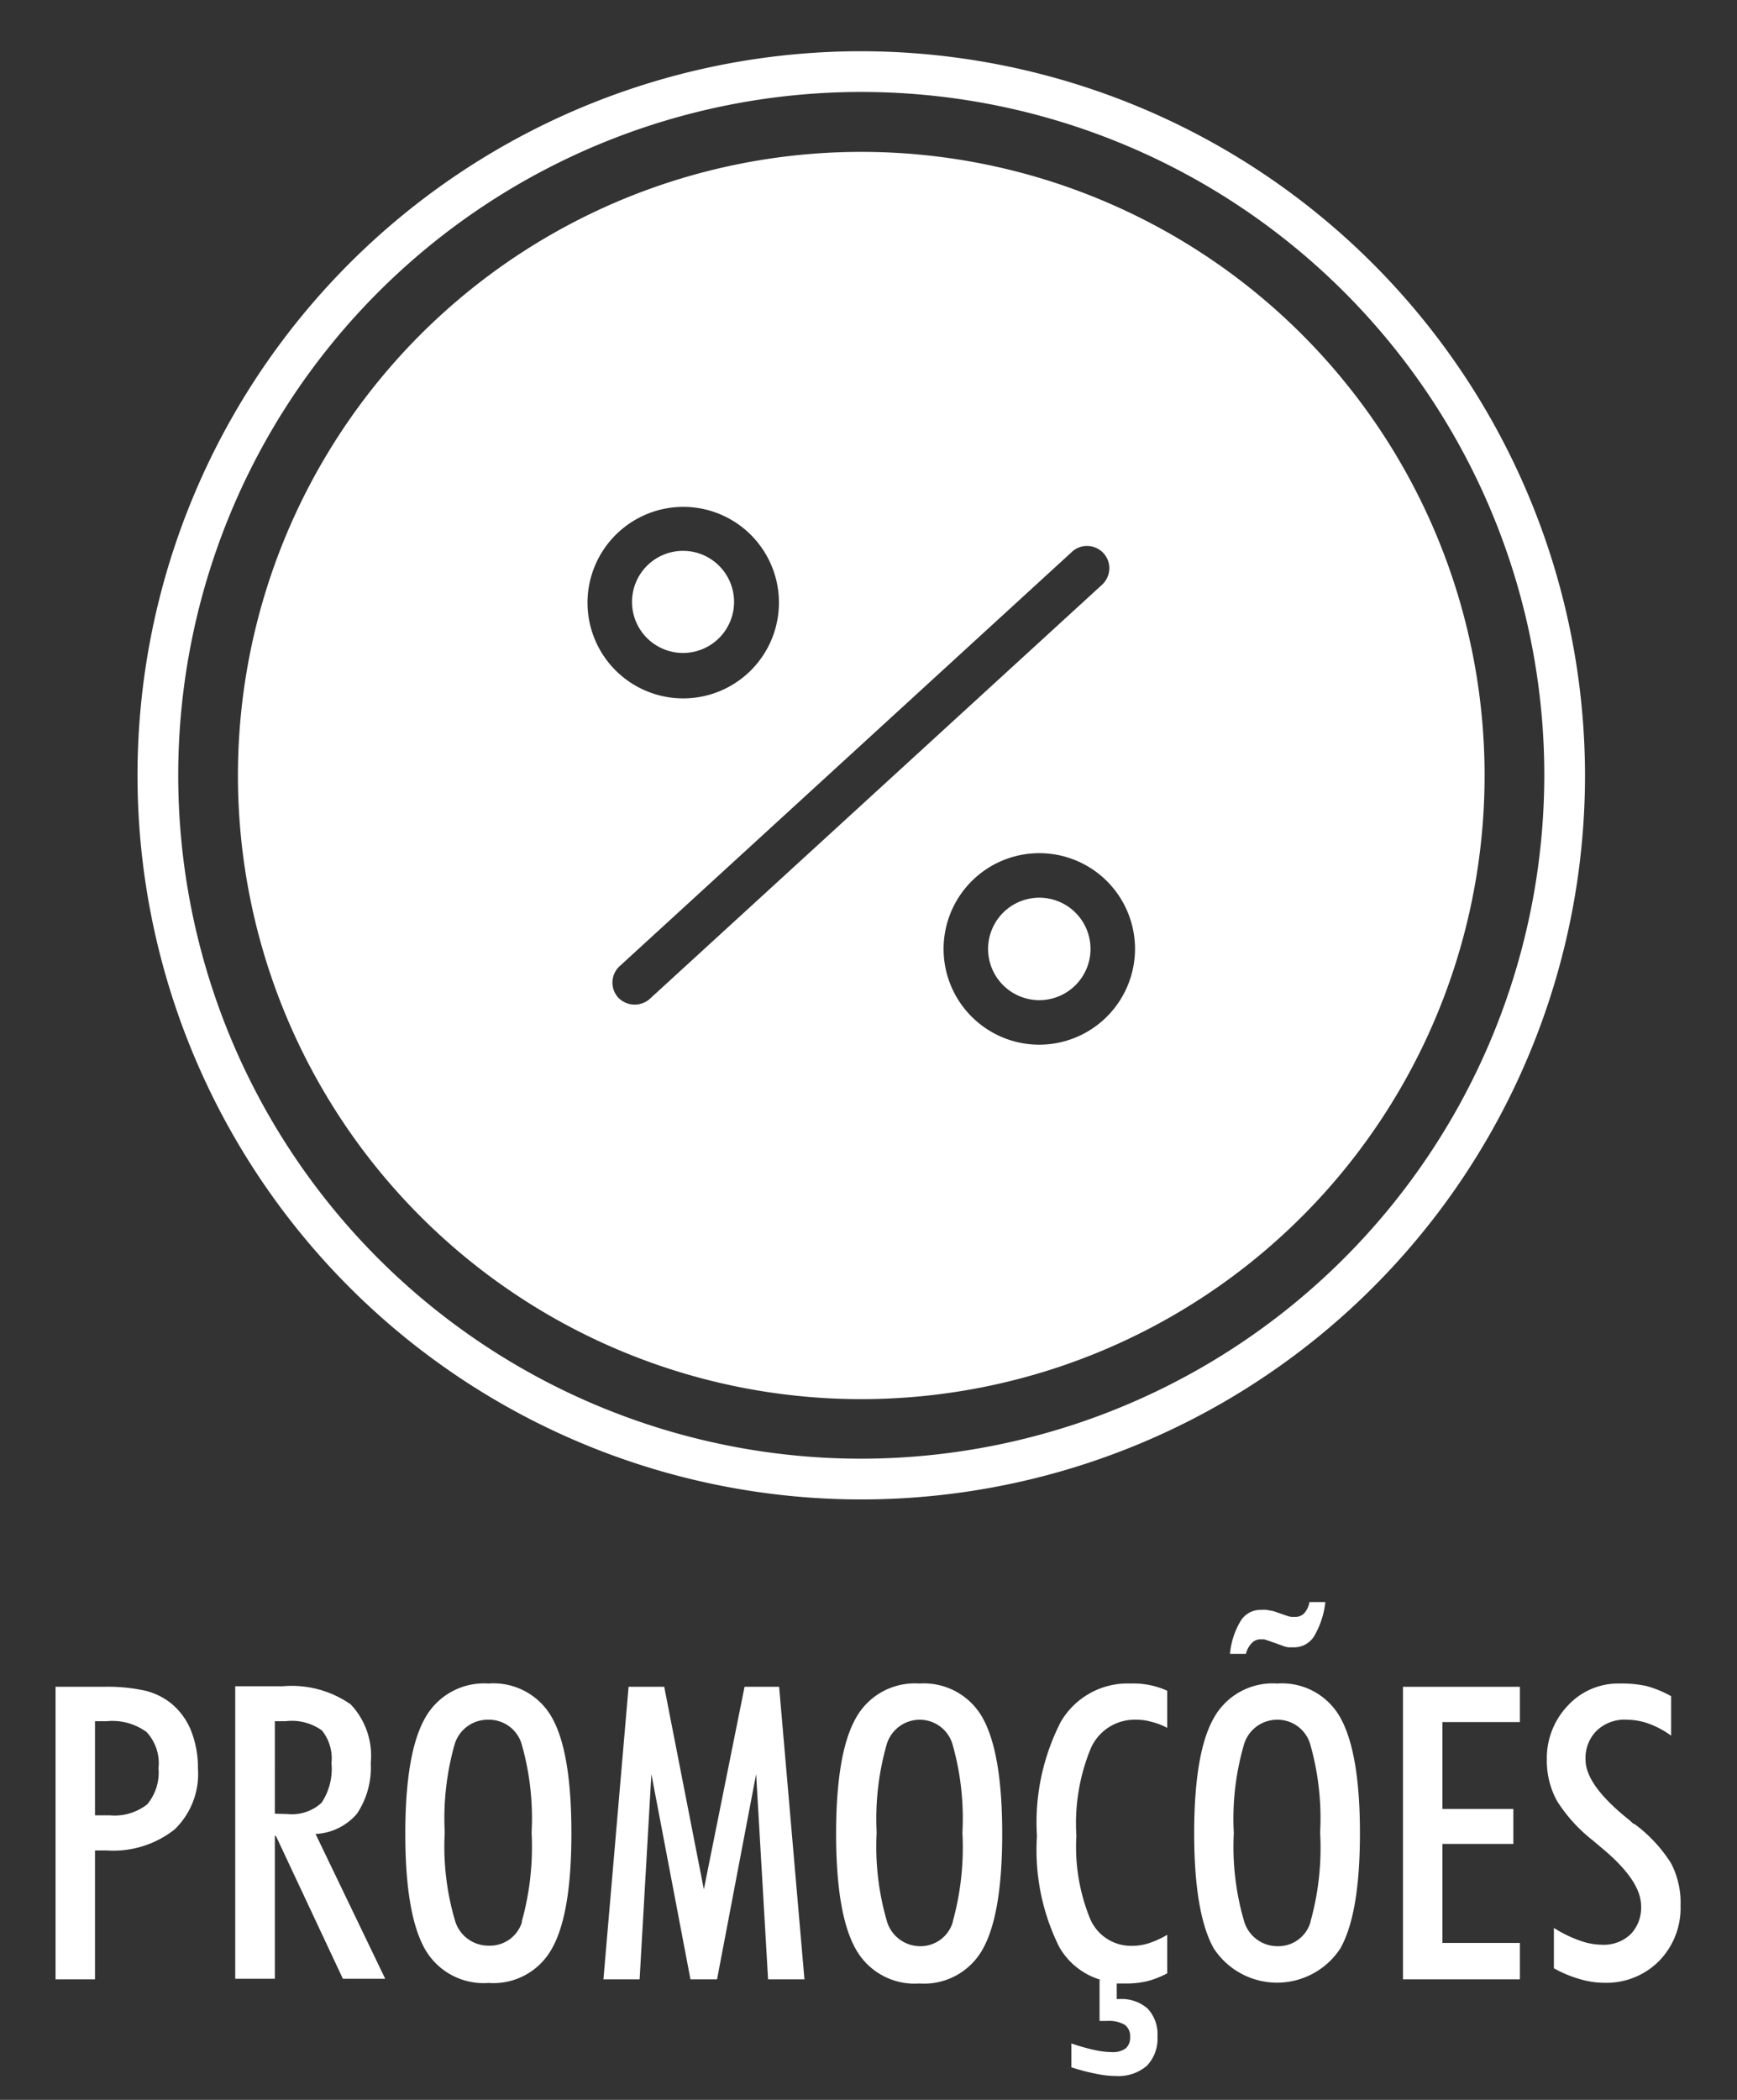 <svg xmlns="http://www.w3.org/2000/svg" viewBox="0 0 96 116"><rect x="0" y="0" width="96" height="116" fill="#333333" stroke="none"/><defs><style>.cls-1{fill:#fff;}</style></defs><title>botoes</title><g id="Layer_4" data-name="Layer 4"><path class="cls-1" d="M9.45,94.09A3.68,3.68,0,0,0,8,93.39a9.72,9.72,0,0,0-2.29-.21H3.07v16.16H5.25v-7.12l.24,0h.39a5.47,5.47,0,0,0,3.77-1.16,4.25,4.25,0,0,0,1.29-3.36,5.56,5.56,0,0,0-.39-2.12A3.76,3.76,0,0,0,9.45,94.09ZM8.14,99.67a2.92,2.92,0,0,1-2.08.61H5.25v-5.2h.66a3.2,3.2,0,0,1,2.19.6,2.53,2.53,0,0,1,.66,2A2.74,2.74,0,0,1,8.14,99.67Z"/><path class="cls-1" d="M19.73,100.19a4.58,4.58,0,0,0,.76-2.79,4.13,4.13,0,0,0-1.11-3.25,5.69,5.69,0,0,0-3.74-1H13v16.16h2.19v-7.89h.06l3.7,7.89h2.34l-3.85-8A3.2,3.2,0,0,0,19.73,100.19Zm-4.54,0V95.08h.6a2.86,2.86,0,0,1,2,.51,2.46,2.46,0,0,1,.53,1.81,3.38,3.38,0,0,1-.55,2.19,2.43,2.43,0,0,1-1.88.62Z"/><path class="cls-1" d="M27,93a3.73,3.73,0,0,0-3.52,1.93q-1.08,1.93-1.08,6.37t1.08,6.36A3.73,3.73,0,0,0,27,109.54a3.69,3.69,0,0,0,3.51-1.91c.72-1.28,1.07-3.4,1.07-6.36s-.35-5.1-1.07-6.38A3.7,3.7,0,0,0,27,93Zm1.85,13.17A1.85,1.85,0,0,1,27,107.48a1.92,1.92,0,0,1-1.86-1.41,14.37,14.37,0,0,1-.56-4.84,15,15,0,0,1,.54-4.85A1.91,1.91,0,0,1,27,95a1.88,1.88,0,0,1,1.84,1.38,14.91,14.91,0,0,1,.54,4.86A15.34,15.34,0,0,1,28.84,106.14Z"/><polygon class="cls-1" points="41.15 93.18 38.9 104.37 36.71 93.18 34.74 93.18 33.35 109.34 35.35 109.34 36 98 38.16 109.34 39.63 109.34 41.79 98 42.45 109.34 44.46 109.34 43.06 93.18 41.15 93.18"/><path class="cls-1" d="M50.81,93a3.72,3.72,0,0,0-3.52,1.93q-1.08,1.93-1.08,6.37t1.08,6.36a3.72,3.72,0,0,0,3.52,1.91,3.71,3.71,0,0,0,3.51-1.91q1.07-1.92,1.07-6.36t-1.07-6.38A3.72,3.72,0,0,0,50.81,93Zm1.85,13.17a1.86,1.86,0,0,1-1.83,1.34A1.92,1.92,0,0,1,49,106.07a14.71,14.71,0,0,1-.55-4.84A15,15,0,0,1,49,96.38,1.91,1.91,0,0,1,50.81,95a1.89,1.89,0,0,1,1.84,1.38,14.91,14.91,0,0,1,.54,4.86A15.34,15.34,0,0,1,52.66,106.14Z"/><path class="cls-1" d="M62.5,93a4.27,4.27,0,0,0-3.88,2.13,12.18,12.18,0,0,0-1.31,6.3,12,12,0,0,0,1.23,6.12,3.92,3.92,0,0,0,2.3,1.82h-.07v2.27h.39a1.76,1.76,0,0,1,1,.21.78.78,0,0,1,.3.68.78.78,0,0,1-.24.62,1.16,1.16,0,0,1-.75.21,4.73,4.73,0,0,1-1-.12,10.93,10.93,0,0,1-1.26-.36v1.32a11.46,11.46,0,0,0,1.33.35,5.46,5.46,0,0,0,1.14.13,2.4,2.4,0,0,0,1.7-.56,2.14,2.14,0,0,0,.59-1.61,2.07,2.07,0,0,0-.54-1.55,2.18,2.18,0,0,0-1.57-.53h-.14v-.86l.53,0a4.94,4.94,0,0,0,1.17-.13,5.25,5.25,0,0,0,1.09-.43v-2.13a5.1,5.1,0,0,1-1,.46,3,3,0,0,1-.92.15A2.46,2.46,0,0,1,60.25,106a10.49,10.49,0,0,1-.76-4.59,10.85,10.85,0,0,1,.8-4.84A2.65,2.65,0,0,1,62.82,95a2.9,2.9,0,0,1,.8.11,3.77,3.77,0,0,1,.89.34V93.4a4.43,4.43,0,0,0-1-.32A4.48,4.48,0,0,0,62.5,93Z"/><path class="cls-1" d="M69.6,90.56l.27,0,.28.09.73.26a1.38,1.38,0,0,0,.33.09l.29,0a1.3,1.3,0,0,0,1.12-.6,4.76,4.76,0,0,0,.63-1.9h-.88a1.24,1.24,0,0,1-.29.62.69.69,0,0,1-.51.2l-.18,0a1.2,1.2,0,0,1-.23-.05l-.78-.27L70,88.93a2.14,2.14,0,0,0-.32,0,1.28,1.28,0,0,0-1.11.61,4.22,4.22,0,0,0-.59,1.82h.88a1.27,1.27,0,0,1,.3-.57A.66.66,0,0,1,69.6,90.56Z"/><path class="cls-1" d="M70.59,93a3.72,3.72,0,0,0-3.52,1.93Q66,96.84,66,101.27t1.08,6.36a4.18,4.18,0,0,0,7,0q1.08-1.92,1.08-6.36t-1.08-6.38A3.69,3.69,0,0,0,70.59,93Zm1.84,13.17a1.85,1.85,0,0,1-1.82,1.34,1.92,1.92,0,0,1-1.86-1.41,14.64,14.64,0,0,1-.56-4.84,14.61,14.61,0,0,1,.55-4.85A1.91,1.91,0,0,1,70.59,95a1.88,1.88,0,0,1,1.83,1.38,14.91,14.91,0,0,1,.54,4.86A15.05,15.05,0,0,1,72.43,106.14Z"/><polygon class="cls-1" points="77.54 109.34 84 109.34 84 107.33 79.72 107.33 79.72 101.86 83.64 101.86 83.64 99.93 79.72 99.93 79.72 95.13 84 95.13 84 93.18 77.54 93.18 77.54 109.34"/><path class="cls-1" d="M92.35,102.92a8,8,0,0,0-2-2.15c-.08,0-.19-.14-.34-.26-1.59-1.27-2.38-2.37-2.38-3.3a2.12,2.12,0,0,1,.62-1.61A2.23,2.23,0,0,1,89.94,95a3.62,3.62,0,0,1,1.19.22,5,5,0,0,1,1.23.66V93.7A6,6,0,0,0,91,93.14,6.32,6.32,0,0,0,89.53,93a3.78,3.78,0,0,0-2.88,1.22,4.2,4.2,0,0,0-1.16,3,4.59,4.59,0,0,0,.57,2.28,8.7,8.7,0,0,0,2,2.19l.4.34c1.49,1.22,2.24,2.31,2.24,3.26a2.11,2.11,0,0,1-.58,1.56,2.15,2.15,0,0,1-1.59.58,3.74,3.74,0,0,1-1.22-.23,6.92,6.92,0,0,1-1.43-.7v2.23a6.69,6.69,0,0,0,1.44.6,4.69,4.69,0,0,0,1.37.2,4.08,4.08,0,0,0,3-1.2,4.18,4.18,0,0,0,1.19-3.06A4.69,4.69,0,0,0,92.35,102.92Z"/><path class="cls-1" d="M37.76,36.07a2.82,2.82,0,1,0-2.83-2.82A2.82,2.82,0,0,0,37.76,36.07Z"/><path class="cls-1" d="M57.44,49.59a2.83,2.83,0,1,0,2.83,2.83A2.83,2.83,0,0,0,57.44,49.59Z"/><path class="cls-1" d="M47.6,8.39A34.45,34.45,0,1,0,82.05,42.83,34.45,34.45,0,0,0,47.6,8.39ZM37.76,28a5.29,5.29,0,1,1-5.29,5.29A5.3,5.3,0,0,1,37.76,28ZM35.9,55.19a1.26,1.26,0,0,1-1.73-.08,1.23,1.23,0,0,1,.08-1.74l25-22.89a1.2,1.2,0,0,1,.83-.32,1.23,1.23,0,0,1,1.23,1.28,1.27,1.27,0,0,1-.4.86Zm21.54,2.52a5.29,5.29,0,1,1,5.29-5.29A5.3,5.3,0,0,1,57.44,57.71Z"/><path class="cls-1" d="M47.6,2.83a40,40,0,1,0,40,40A40.05,40.05,0,0,0,47.6,2.83Zm0,77.75A37.75,37.75,0,1,1,85.35,42.83,37.79,37.79,0,0,1,47.6,80.58Z"/></g></svg>
